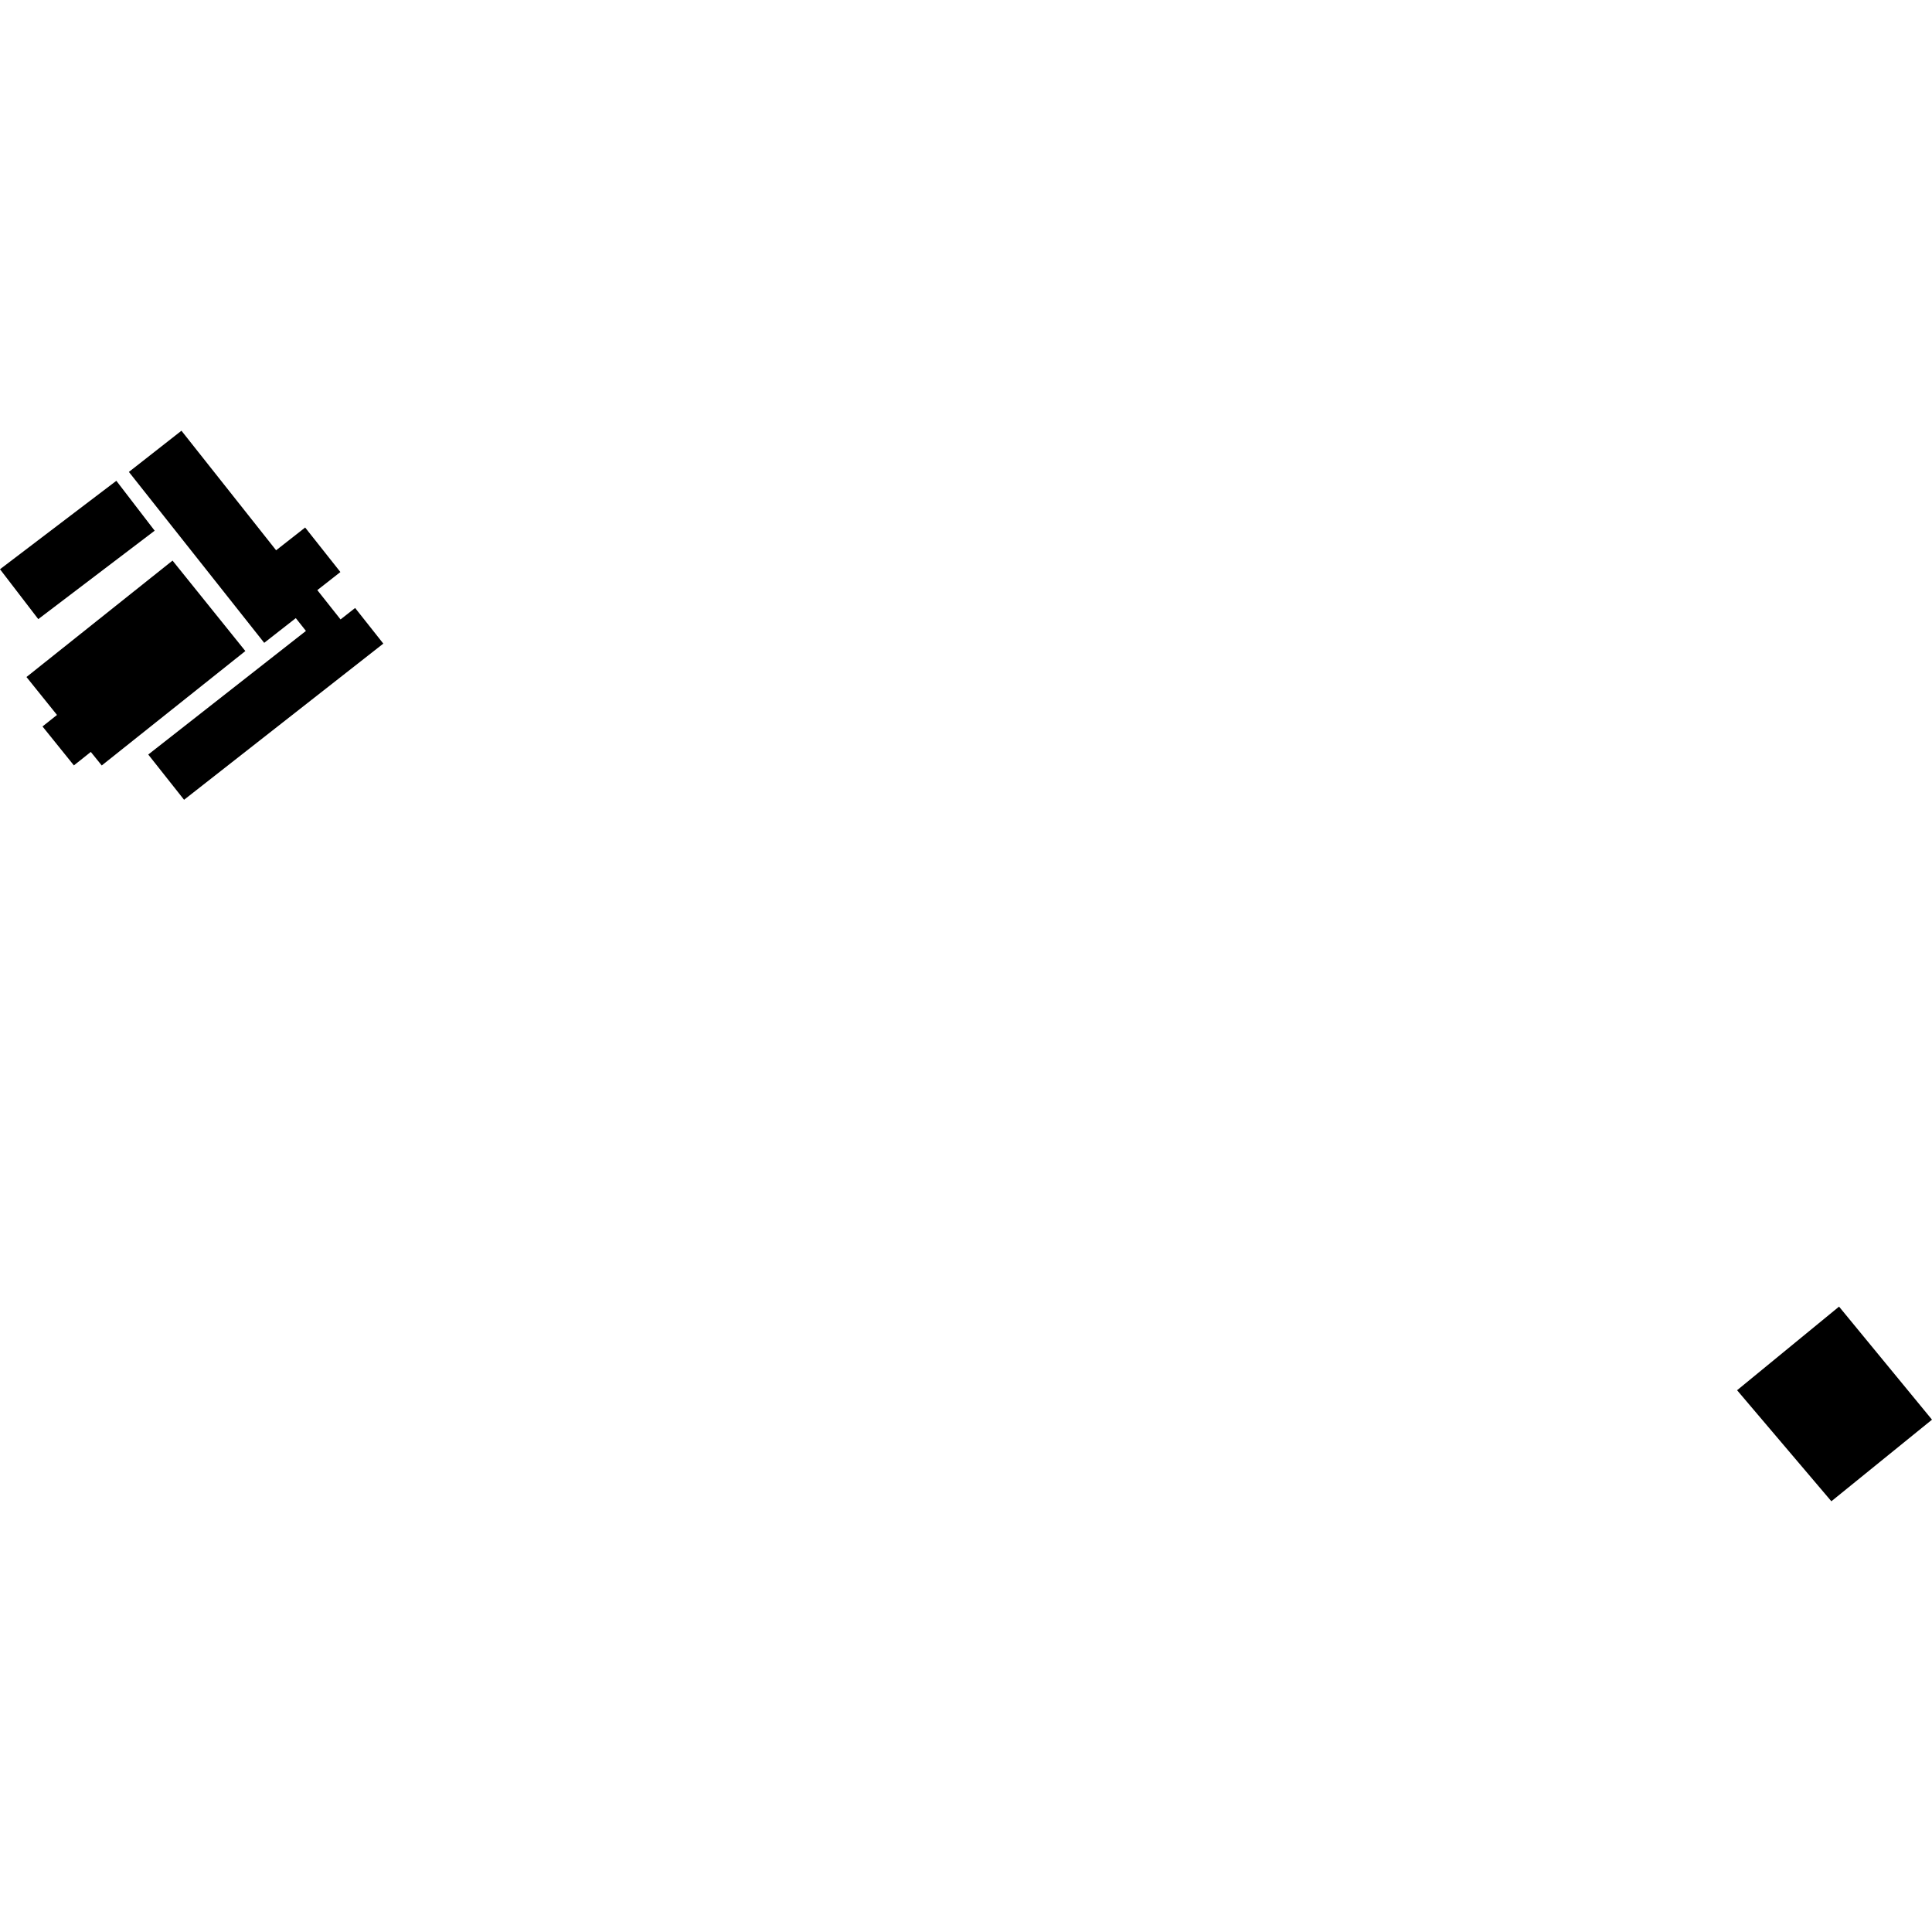 <?xml version="1.0" encoding="utf-8" standalone="no"?>
<!DOCTYPE svg PUBLIC "-//W3C//DTD SVG 1.1//EN"
  "http://www.w3.org/Graphics/SVG/1.1/DTD/svg11.dtd">
<!-- Created with matplotlib (https://matplotlib.org/) -->
<svg height="288pt" version="1.1" viewBox="0 0 288 288" width="288pt" xmlns="http://www.w3.org/2000/svg" xmlns:xlink="http://www.w3.org/1999/xlink">
 <defs>
  <style type="text/css">
*{stroke-linecap:butt;stroke-linejoin:round;}
  </style>
 </defs>
 <g id="figure_1">
  <g id="patch_1">
   <path d="M 0 288 
L 288 288 
L 288 0 
L 0 0 
z
" style="fill:none;opacity:0;"/>
  </g>
  <g id="axes_1">
   <g id="PatchCollection_1">
    <path clip-path="url(#p9d67903609)" d="M 258.944 207.24 
L 272.999 223.792 
L 288 211.628 
L 274.143 194.775 
L 258.944 207.24 
"/>
    <path clip-path="url(#p9d67903609)" d="M 17.345 71.673 
L 23.056 79.11 
L 5.705 92.292 
L 0 84.855 
L 12.555 75.309 
L 17.345 71.673 
"/>
    <path clip-path="url(#p9d67903609)" d="M 27.048 64.208 
L 41.16 82.029 
L 45.489 78.636 
L 50.741 85.273 
L 47.303 87.968 
L 50.764 92.338 
L 52.938 90.63 
L 57.141 95.942 
L 27.439 119.222 
L 22.1 112.477 
L 45.605 94.052 
L 44.095 92.144 
L 39.386 95.827 
L 19.213 70.349 
L 27.048 64.208 
"/>
    <path clip-path="url(#p9d67903609)" d="M 25.72 83.566 
L 36.574 97.05 
L 15.167 114.107 
L 13.536 112.089 
L 12.238 113.123 
L 11.014 114.096 
L 6.336 108.293 
L 7.444 107.412 
L 8.497 106.577 
L 3.946 100.922 
L 25.72 83.566 
"/>
   </g>
  </g>
 </g>
 <defs>
  <clipPath id="p9d67903609">
   <rect height="159.585" width="288" x="0" y="64.208"/>
  </clipPath>
 </defs>
</svg>
